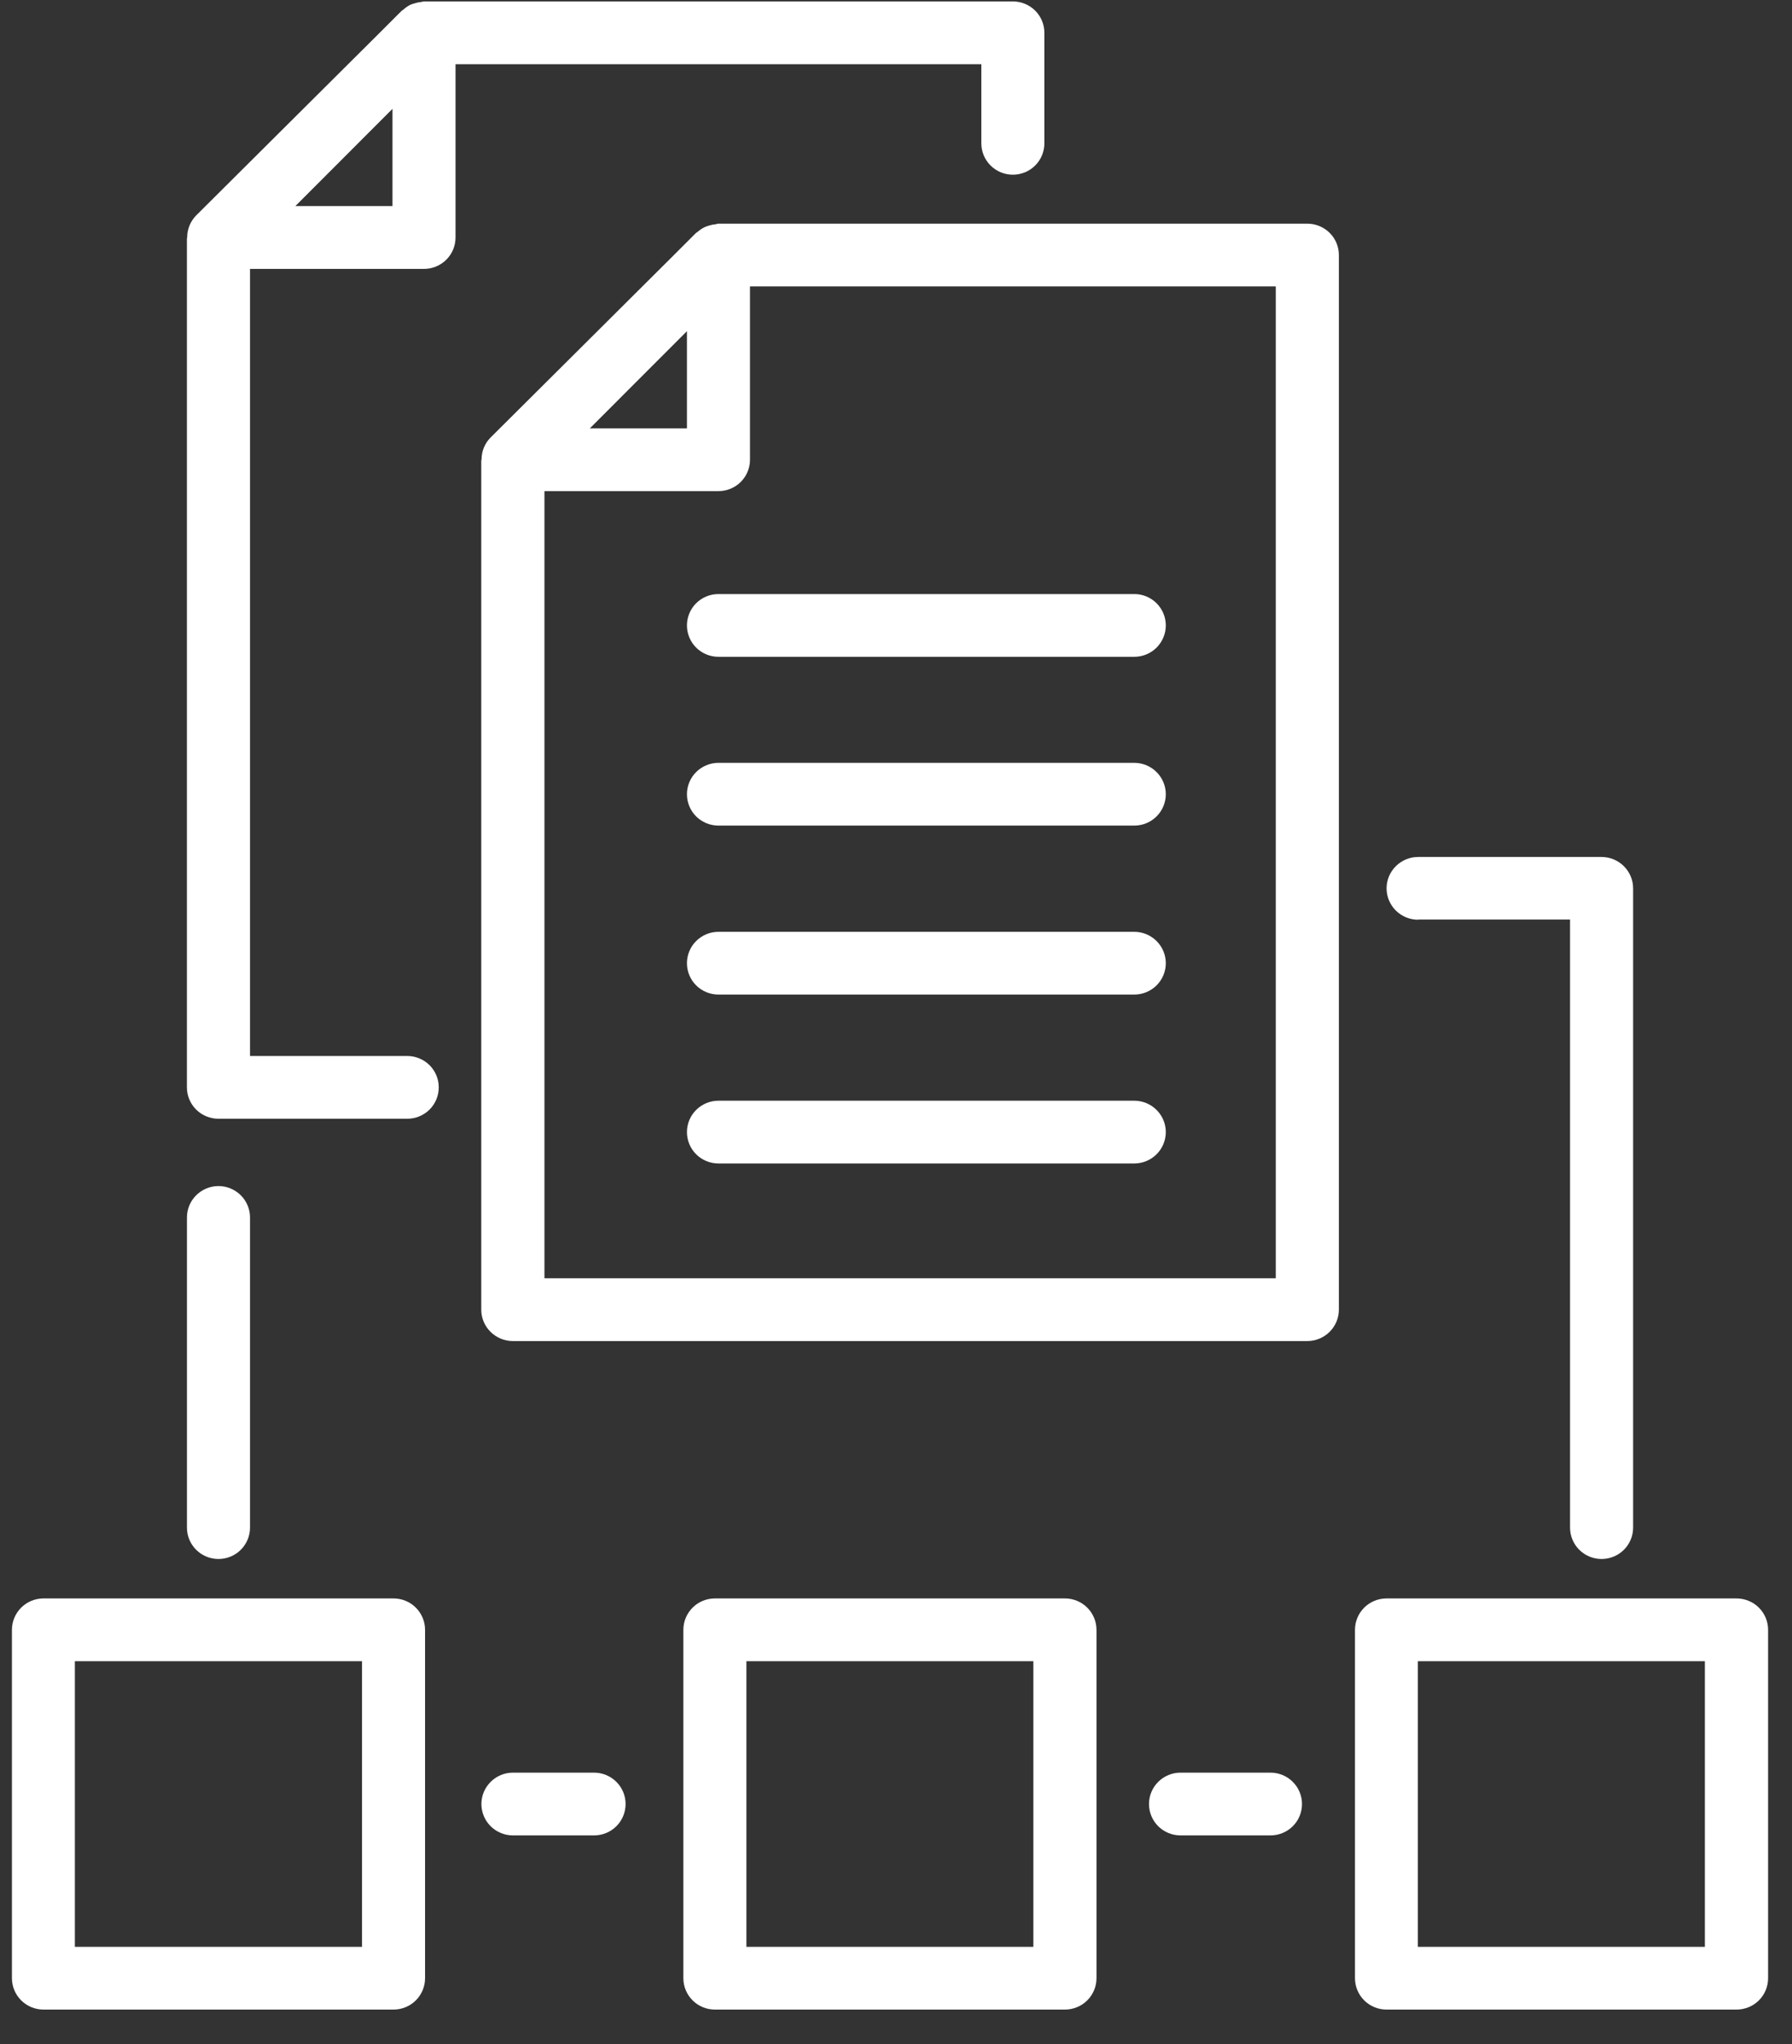 <svg width="50" height="57" viewBox="0 0 50 57" fill="none" xmlns="http://www.w3.org/2000/svg">
<rect x="0" y="0" width="50" height="57" fill="#333333" stroke="none"/>
<path d="M36.476 6.237H20.046C20.018 6.237 19.994 6.251 19.967 6.254C19.905 6.259 19.845 6.271 19.786 6.29C19.746 6.301 19.707 6.315 19.669 6.331C19.593 6.366 19.524 6.413 19.462 6.468C19.449 6.48 19.432 6.485 19.42 6.496L18.846 7.07L13.685 12.204C13.526 12.365 13.437 12.582 13.437 12.808C13.437 12.823 13.428 12.837 13.428 12.852V36.522C13.428 36.754 13.521 36.976 13.686 37.14C13.851 37.304 14.075 37.397 14.308 37.397H36.477C36.711 37.397 36.934 37.304 37.099 37.14C37.264 36.976 37.357 36.754 37.357 36.522V7.112C37.357 6.997 37.334 6.883 37.29 6.777C37.246 6.671 37.181 6.575 37.099 6.493C37.017 6.412 36.92 6.348 36.813 6.304C36.706 6.26 36.592 6.237 36.476 6.237ZM19.167 9.235V11.946H16.457L19.167 9.235ZM35.596 35.647H15.191V13.696H20.046C20.28 13.696 20.503 13.604 20.668 13.44C20.833 13.275 20.926 13.053 20.926 12.821V7.987H35.596V35.647Z" fill="white"/>
<path d="M27.381 3.997C27.381 4.229 27.474 4.452 27.639 4.616C27.804 4.78 28.027 4.872 28.261 4.872C28.494 4.872 28.718 4.78 28.883 4.616C29.048 4.452 29.14 4.229 29.14 3.997V0.915C29.14 0.683 29.048 0.46 28.883 0.296C28.718 0.132 28.494 0.04 28.261 0.04H11.831C11.804 0.04 11.78 0.053 11.753 0.055C11.691 0.061 11.629 0.073 11.569 0.093C11.529 0.103 11.49 0.116 11.452 0.132C11.378 0.169 11.309 0.217 11.249 0.273C11.234 0.282 11.22 0.291 11.207 0.301L10.633 0.875L5.472 6.009C5.313 6.171 5.224 6.388 5.223 6.614C5.223 6.629 5.215 6.643 5.215 6.659V30.323C5.215 30.555 5.308 30.778 5.473 30.942C5.638 31.106 5.862 31.198 6.095 31.198H11.363C11.596 31.198 11.82 31.106 11.985 30.942C12.15 30.778 12.242 30.555 12.242 30.323C12.242 30.091 12.15 29.869 11.985 29.704C11.82 29.54 11.596 29.448 11.363 29.448H6.976V7.499H11.831C12.064 7.499 12.288 7.406 12.453 7.242C12.618 7.078 12.71 6.856 12.71 6.624V1.79H27.381V3.997ZM10.951 5.747H8.241L10.951 3.035V5.747Z" fill="white"/>
<path d="M19.167 17.441C19.167 17.673 19.259 17.895 19.424 18.06C19.589 18.224 19.813 18.316 20.046 18.316H31.648C31.882 18.316 32.105 18.224 32.27 18.06C32.435 17.895 32.528 17.673 32.528 17.441C32.528 17.209 32.435 16.986 32.27 16.822C32.105 16.658 31.882 16.566 31.648 16.566H20.046C19.813 16.566 19.589 16.658 19.424 16.822C19.259 16.986 19.167 17.209 19.167 17.441Z" fill="white"/>
<path d="M31.648 21.273H20.046C19.813 21.273 19.589 21.366 19.424 21.53C19.259 21.694 19.167 21.916 19.167 22.148C19.167 22.38 19.259 22.603 19.424 22.767C19.589 22.931 19.813 23.023 20.046 23.023H31.648C31.882 23.023 32.105 22.931 32.27 22.767C32.435 22.603 32.528 22.38 32.528 22.148C32.528 21.916 32.435 21.694 32.27 21.53C32.105 21.366 31.882 21.273 31.648 21.273Z" fill="white"/>
<path d="M31.648 25.985H20.046C19.813 25.985 19.589 26.078 19.424 26.242C19.259 26.406 19.167 26.628 19.167 26.86C19.167 27.093 19.259 27.315 19.424 27.479C19.589 27.643 19.813 27.735 20.046 27.735H31.648C31.882 27.735 32.105 27.643 32.27 27.479C32.435 27.315 32.528 27.093 32.528 26.86C32.528 26.628 32.435 26.406 32.27 26.242C32.105 26.078 31.882 25.985 31.648 25.985Z" fill="white"/>
<path d="M31.648 30.695H20.046C19.813 30.695 19.589 30.788 19.424 30.952C19.259 31.116 19.167 31.338 19.167 31.57C19.167 31.802 19.259 32.025 19.424 32.189C19.589 32.353 19.813 32.445 20.046 32.445H31.648C31.882 32.445 32.105 32.353 32.27 32.189C32.435 32.025 32.528 31.802 32.528 31.57C32.528 31.338 32.435 31.116 32.27 30.952C32.105 30.788 31.882 30.695 31.648 30.695Z" fill="white"/>
<path d="M10.98 44.575H1.213C0.98 44.575 0.756 44.667 0.591 44.831C0.426 44.996 0.333 45.218 0.333 45.45V55.165C0.333 55.397 0.426 55.62 0.591 55.784C0.756 55.948 0.98 56.04 1.213 56.04H10.98C11.214 56.04 11.438 55.948 11.602 55.784C11.767 55.62 11.86 55.397 11.86 55.165V45.45C11.86 45.218 11.767 44.996 11.602 44.831C11.438 44.667 11.214 44.575 10.98 44.575ZM10.101 54.29H2.089V46.325H10.101V54.29Z" fill="white"/>
<path d="M29.714 44.575H19.947C19.713 44.575 19.489 44.667 19.325 44.831C19.16 44.996 19.067 45.218 19.067 45.45V55.165C19.067 55.397 19.16 55.62 19.325 55.784C19.489 55.948 19.713 56.04 19.947 56.04H29.714C29.947 56.04 30.171 55.948 30.336 55.784C30.501 55.62 30.594 55.397 30.594 55.165V45.45C30.594 45.218 30.501 44.996 30.336 44.831C30.171 44.667 29.947 44.575 29.714 44.575ZM28.833 54.29H20.826V46.325H28.833V54.29Z" fill="white"/>
<path d="M48.449 44.575H38.686C38.453 44.575 38.229 44.667 38.064 44.831C37.899 44.996 37.806 45.218 37.806 45.45V55.165C37.806 55.397 37.899 55.62 38.064 55.784C38.229 55.948 38.453 56.04 38.686 56.04H48.453C48.687 56.04 48.911 55.948 49.076 55.784C49.241 55.62 49.333 55.397 49.333 55.165V45.45C49.333 45.335 49.31 45.221 49.266 45.114C49.221 45.008 49.156 44.911 49.074 44.83C48.992 44.748 48.894 44.684 48.787 44.641C48.68 44.597 48.565 44.575 48.449 44.575ZM47.569 54.29H39.561V46.325H47.569V54.29Z" fill="white"/>
<path d="M6.096 43.475C6.329 43.475 6.553 43.383 6.718 43.219C6.883 43.055 6.976 42.832 6.976 42.6V33.95C6.976 33.718 6.883 33.496 6.718 33.332C6.553 33.168 6.329 33.075 6.096 33.075C5.863 33.075 5.639 33.168 5.474 33.332C5.309 33.496 5.216 33.718 5.216 33.95V42.6C5.216 42.832 5.309 43.055 5.474 43.219C5.639 43.383 5.863 43.475 6.096 43.475Z" fill="white"/>
<path d="M39.568 25.642H43.807V42.6C43.807 42.832 43.9 43.055 44.065 43.219C44.23 43.383 44.454 43.475 44.687 43.475C44.92 43.475 45.144 43.383 45.309 43.219C45.474 43.055 45.567 42.832 45.567 42.6V24.773C45.567 24.541 45.474 24.319 45.309 24.155C45.144 23.991 44.92 23.898 44.687 23.898H39.568C39.335 23.898 39.111 23.991 38.946 24.155C38.781 24.319 38.688 24.541 38.688 24.773C38.688 25.005 38.781 25.228 38.946 25.392C39.111 25.556 39.335 25.648 39.568 25.648V25.642Z" fill="white"/>
<path d="M16.576 49.433H14.312C14.078 49.433 13.855 49.525 13.69 49.69C13.525 49.854 13.432 50.076 13.432 50.308C13.432 50.54 13.525 50.763 13.69 50.927C13.855 51.091 14.078 51.183 14.312 51.183H16.576C16.809 51.183 17.033 51.091 17.198 50.927C17.363 50.763 17.455 50.54 17.455 50.308C17.455 50.076 17.363 49.854 17.198 49.69C17.033 49.525 16.809 49.433 16.576 49.433Z" fill="white"/>
<path d="M35.449 49.433H32.938C32.705 49.433 32.481 49.525 32.316 49.69C32.151 49.854 32.059 50.076 32.059 50.308C32.059 50.54 32.151 50.763 32.316 50.927C32.481 51.091 32.705 51.183 32.938 51.183H35.449C35.682 51.183 35.906 51.091 36.071 50.927C36.236 50.763 36.328 50.54 36.328 50.308C36.328 50.076 36.236 49.854 36.071 49.69C35.906 49.525 35.682 49.433 35.449 49.433Z" fill="white"/>
</svg>

